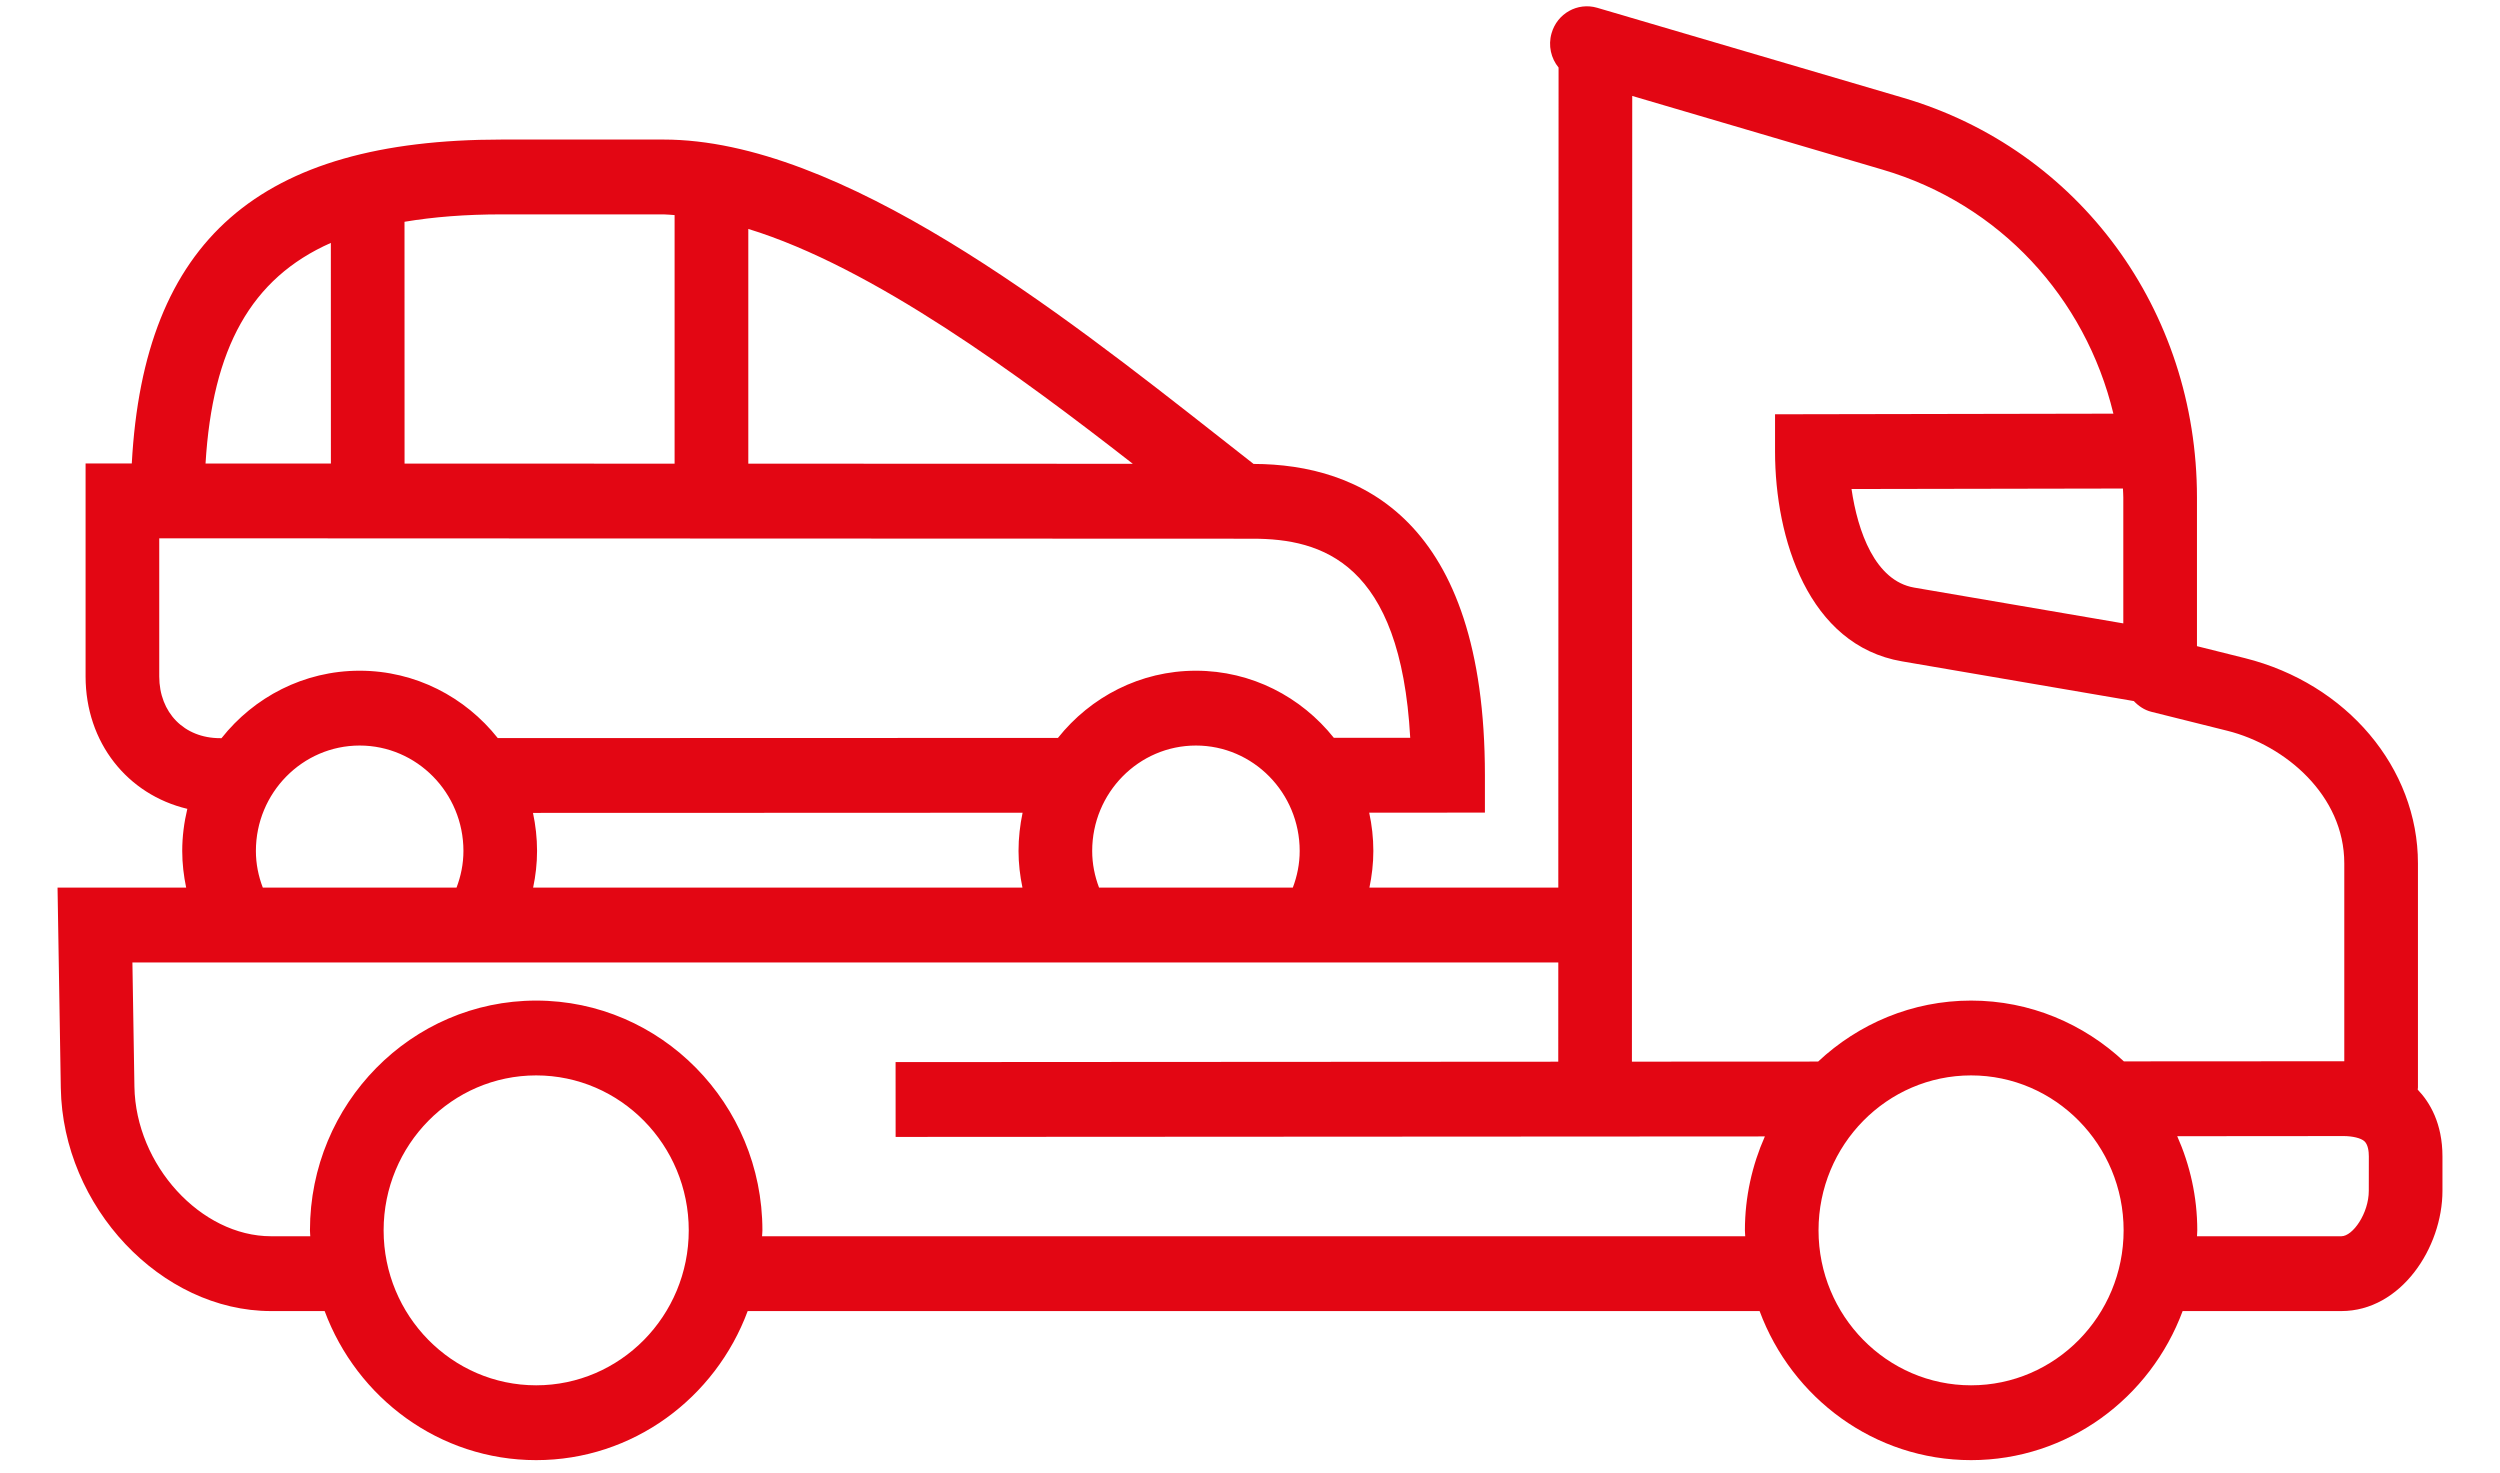 <svg
  xmlns="http://www.w3.org/2000/svg"
  width="56"
  height="33"
  viewBox="0 0 56 33"
  fill="none"
>
  <path
    d="M54.157 24.408C54.158 24.391 54.162 24.375 54.162 24.358V19.339C54.162 17.203 52.569 15.313 50.285 14.742L49.212 14.474V11.143C49.212 6.946 46.568 3.349 42.633 2.191L35.776 0.174C35.337 0.046 34.881 0.302 34.755 0.745C34.675 1.022 34.743 1.307 34.912 1.513L34.906 19.883H30.675C30.73 19.618 30.763 19.344 30.763 19.061C30.763 18.767 30.73 18.48 30.67 18.204C31.26 18.204 31.85 18.203 32.437 18.203H33.262V17.365C33.262 11.617 30.449 10.398 28.08 10.392C27.835 10.201 27.584 10.004 27.319 9.795C23.737 6.981 18.833 3.126 14.864 3.126H11.239C5.809 3.126 3.224 5.376 2.952 10.382L1.917 10.382V15.152C1.917 16.636 2.858 17.8 4.196 18.118C4.124 18.421 4.082 18.736 4.082 19.061C4.082 19.344 4.115 19.618 4.17 19.883H1.289L1.362 24.37C1.405 27.033 3.606 29.368 6.072 29.368H7.272C7.995 31.315 9.843 32.707 12.01 32.707C14.177 32.707 16.025 31.316 16.748 29.368H39.415C40.137 31.315 41.986 32.707 44.152 32.707C46.319 32.707 48.168 31.316 48.891 29.368H52.446C53.781 29.368 54.711 27.948 54.711 26.673V25.905C54.711 25.165 54.429 24.692 54.157 24.408ZM42.877 13.162C42.002 13.011 41.612 11.903 41.474 10.954L47.554 10.943C47.556 11.009 47.562 11.075 47.562 11.142V13.964L42.877 13.162ZM47.34 9.266L39.761 9.28V10.117C39.761 12.059 40.506 14.454 42.603 14.814L47.798 15.704C47.903 15.815 48.034 15.905 48.189 15.944L49.891 16.369C51.194 16.695 52.512 17.82 52.512 19.338V23.772C52.511 23.772 52.51 23.772 52.508 23.772C52.508 23.772 52.507 23.772 52.507 23.772L47.575 23.775C46.672 22.932 45.473 22.413 44.152 22.413C42.831 22.413 41.629 22.934 40.726 23.779L36.555 23.781L36.562 2.149L42.173 3.801C44.791 4.571 46.712 6.663 47.34 9.266ZM24.619 19.883C24.522 19.627 24.465 19.352 24.465 19.061C24.465 17.759 25.507 16.7 26.789 16.7C28.07 16.7 29.113 17.759 29.113 19.061C29.113 19.352 29.056 19.627 28.959 19.883H24.619ZM11.939 18.209C14.185 18.208 16.433 18.208 18.683 18.207C20.092 18.206 21.499 18.206 22.906 18.205C22.848 18.482 22.815 18.768 22.815 19.061C22.815 19.344 22.848 19.617 22.903 19.883H11.942C11.998 19.617 12.03 19.344 12.03 19.061C12.03 18.769 11.997 18.484 11.939 18.209ZM25.375 10.389L16.762 10.386V5.128C19.555 5.986 22.826 8.403 25.375 10.389ZM14.864 4.802C14.944 4.802 15.029 4.814 15.111 4.818V10.386L9.062 10.384L9.061 4.968C9.71 4.859 10.429 4.802 11.239 4.802H14.864ZM7.411 5.441L7.412 10.383L4.604 10.383C4.759 7.803 5.622 6.232 7.411 5.441ZM4.929 16.535C4.127 16.535 3.567 15.965 3.567 15.151V12.058L28.06 12.067C29.609 12.067 31.373 12.596 31.589 16.527C31.021 16.527 30.449 16.527 29.878 16.527C29.148 15.611 28.035 15.024 26.788 15.024C25.54 15.024 24.427 15.613 23.698 16.529C22.027 16.529 20.355 16.53 18.682 16.531C16.168 16.532 13.658 16.533 11.15 16.533C10.421 15.614 9.306 15.024 8.056 15.024C6.806 15.024 5.69 15.615 4.962 16.535C4.951 16.535 4.94 16.535 4.929 16.535ZM5.732 19.061C5.732 17.76 6.775 16.7 8.056 16.7C9.338 16.7 10.381 17.76 10.381 19.061C10.381 19.353 10.323 19.628 10.226 19.883H5.887C5.789 19.627 5.732 19.352 5.732 19.061ZM12.01 31.031C10.126 31.031 8.593 29.474 8.593 27.56C8.593 25.646 10.126 24.089 12.01 24.089C13.895 24.089 15.428 25.646 15.428 27.56C15.428 29.474 13.895 31.031 12.01 31.031ZM17.07 27.692C17.072 27.648 17.078 27.605 17.078 27.56C17.078 24.722 14.804 22.413 12.01 22.413C9.216 22.413 6.943 24.722 6.943 27.56C6.943 27.605 6.949 27.648 6.95 27.692H6.072C4.499 27.692 3.04 26.096 3.011 24.342L2.966 21.559H34.906L34.905 23.782L20.061 23.791L20.062 25.467L39.533 25.456C39.248 26.099 39.086 26.811 39.086 27.56C39.086 27.605 39.092 27.648 39.093 27.692L17.07 27.692ZM44.152 31.031C42.268 31.031 40.735 29.474 40.735 27.56C40.735 25.646 42.268 24.089 44.152 24.089C46.037 24.089 47.569 25.646 47.569 27.56C47.569 29.474 46.037 31.031 44.152 31.031ZM53.061 26.673C53.061 27.179 52.703 27.692 52.446 27.692H49.213C49.214 27.648 49.219 27.605 49.219 27.56C49.219 26.808 49.056 26.096 48.77 25.451L52.508 25.448C52.692 25.45 52.882 25.49 52.963 25.564C53.044 25.639 53.062 25.79 53.062 25.905L53.061 26.673Z"
    fill="#E30613"
  />
</svg>